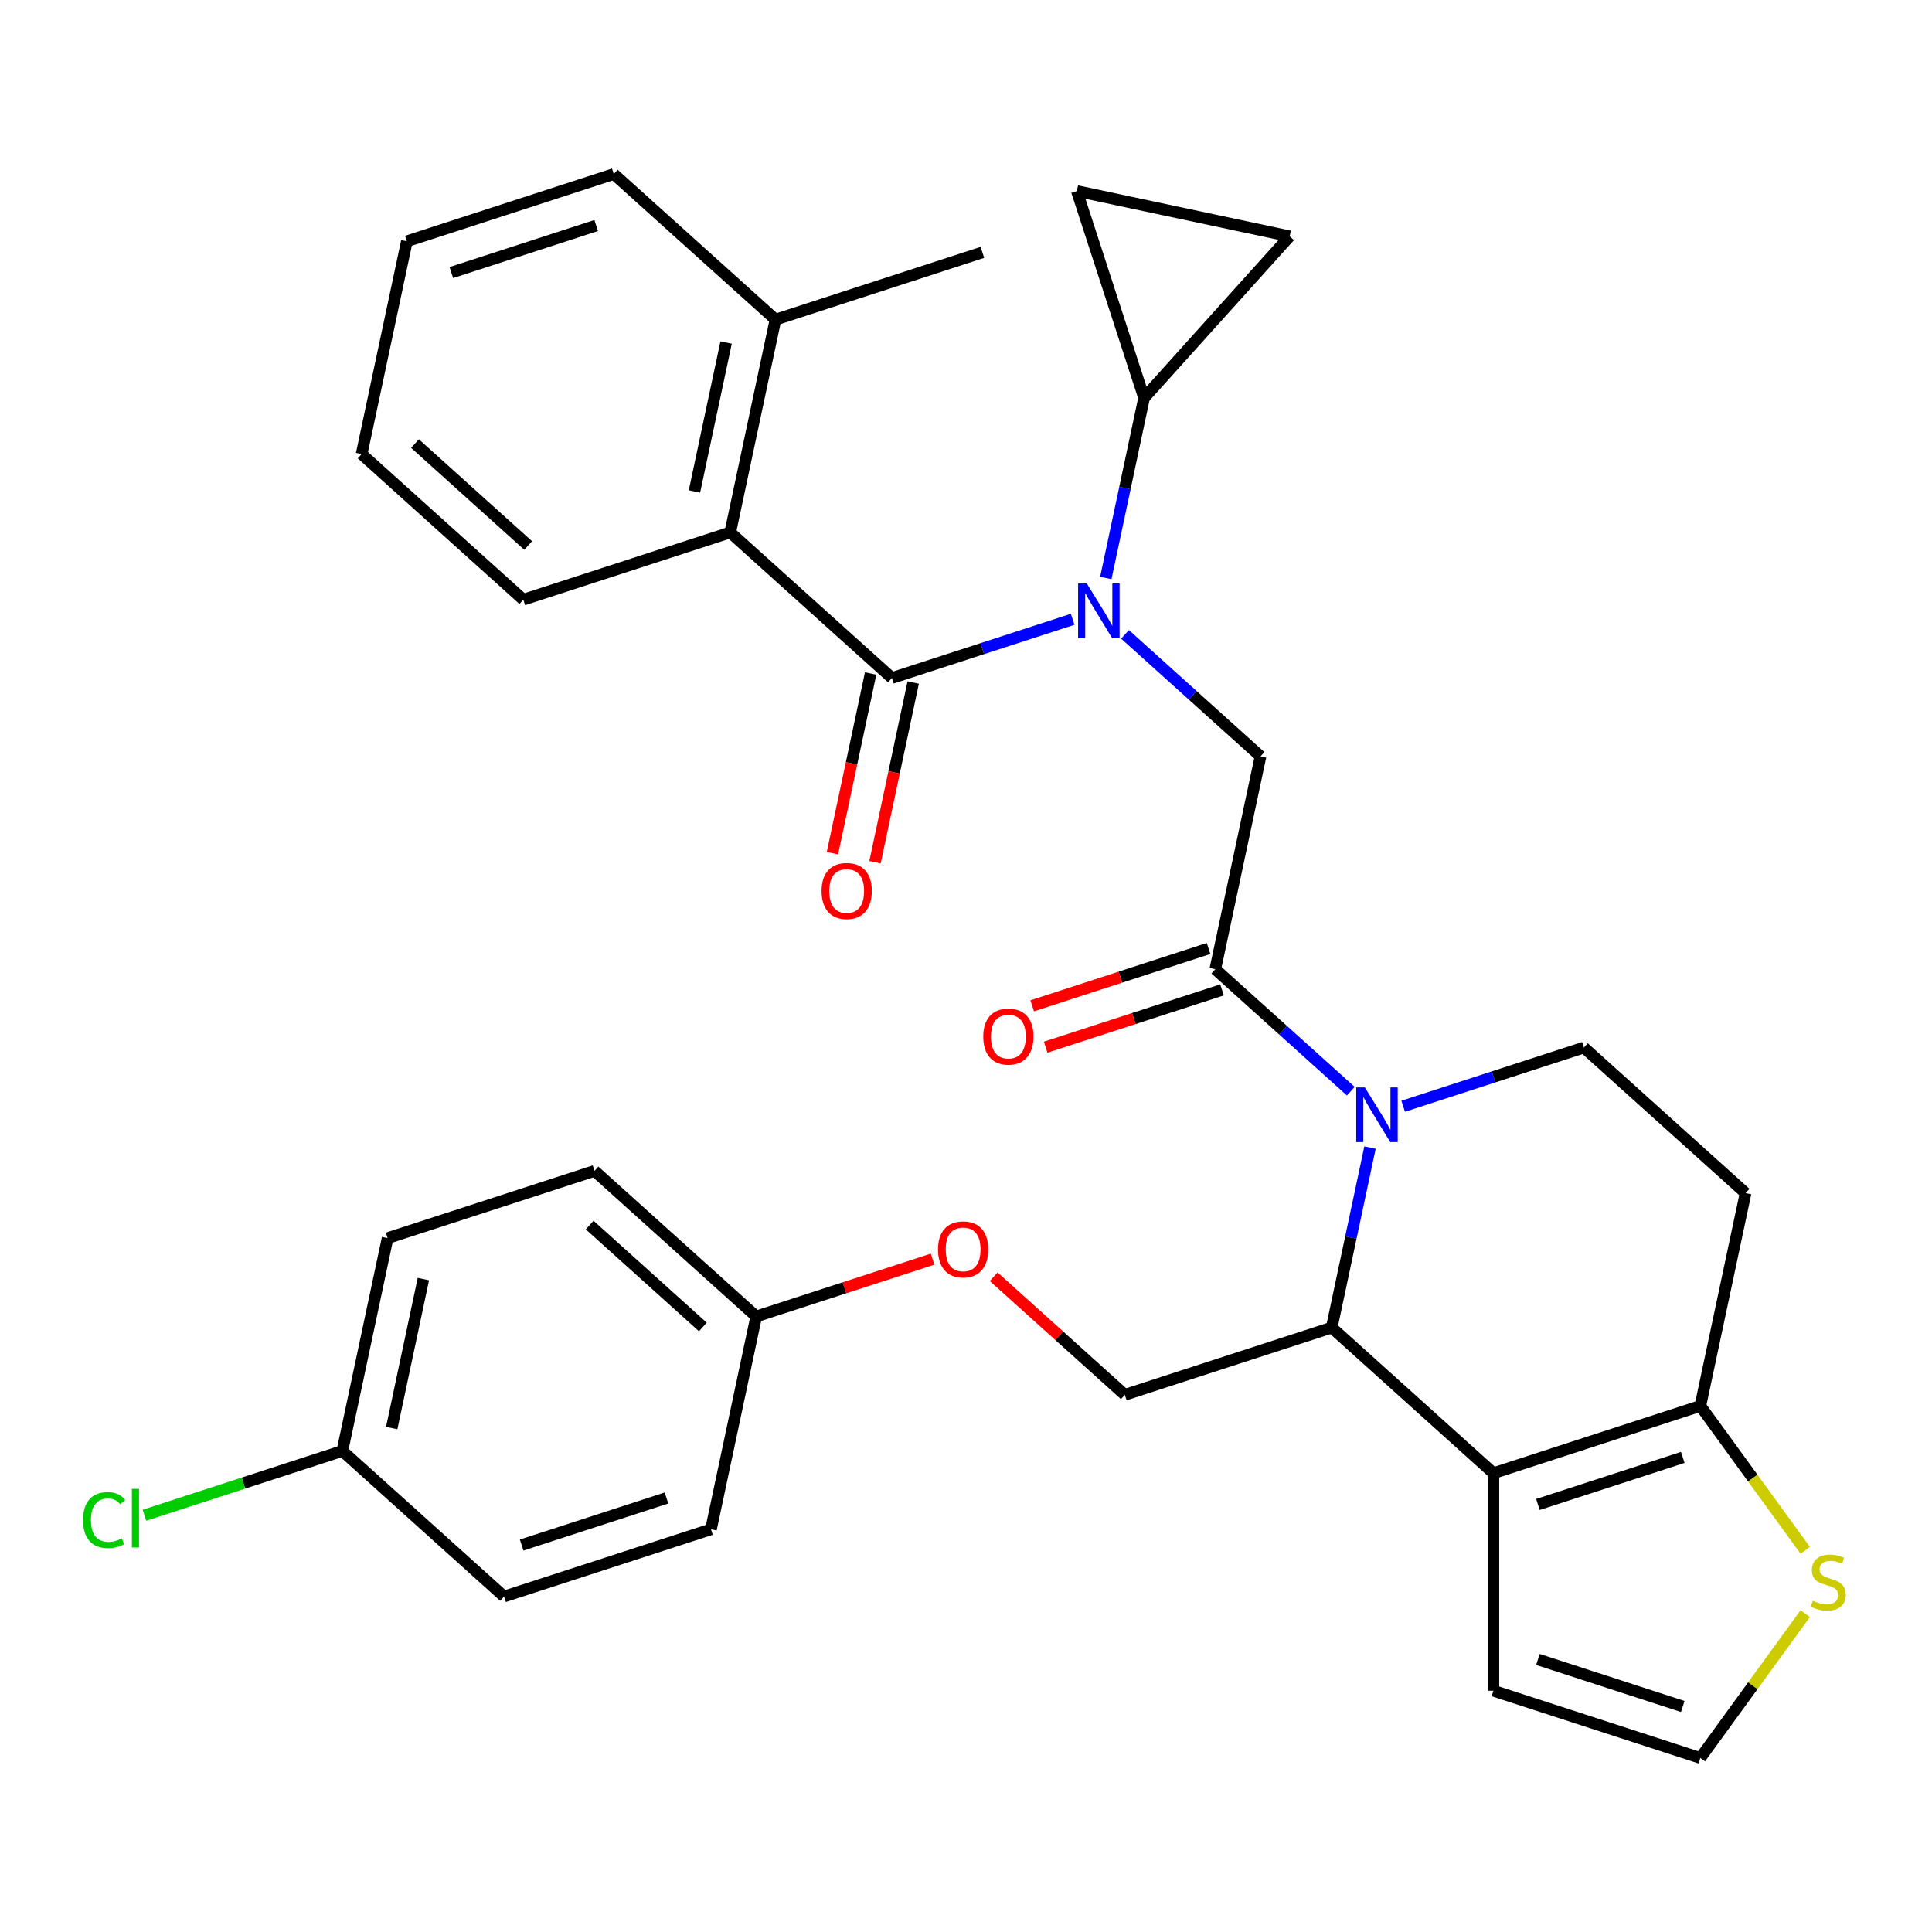<?xml version='1.0' encoding='iso-8859-1'?>
<svg version='1.1' baseProfile='full'
              xmlns='http://www.w3.org/2000/svg'
                      xmlns:rdkit='http://www.rdkit.org/xml'
                      xmlns:xlink='http://www.w3.org/1999/xlink'
                  xml:space='preserve'
width='1000px' height='1000px' viewBox='0 0 1000 1000'>
<!-- END OF HEADER -->
<rect style='opacity:1.0;fill:#FFFFFF;stroke:none' width='1000' height='1000' x='0' y='0'> </rect>
<path class='bond-0' d='M 377.968,275.586 L 401.381,165.433' style='fill:none;fill-rule:evenodd;stroke:#000000;stroke-width:6px;stroke-linecap:butt;stroke-linejoin:miter;stroke-opacity:1' />
<path class='bond-0' d='M 359.449,254.381 L 375.839,177.273' style='fill:none;fill-rule:evenodd;stroke:#000000;stroke-width:6px;stroke-linecap:butt;stroke-linejoin:miter;stroke-opacity:1' />
<path class='bond-1' d='M 377.968,275.586 L 270.865,310.386' style='fill:none;fill-rule:evenodd;stroke:#000000;stroke-width:6px;stroke-linecap:butt;stroke-linejoin:miter;stroke-opacity:1' />
<path class='bond-2' d='M 377.968,275.586 L 461.656,350.94' style='fill:none;fill-rule:evenodd;stroke:#000000;stroke-width:6px;stroke-linecap:butt;stroke-linejoin:miter;stroke-opacity:1' />
<path class='bond-3' d='M 582.314,328.345 L 617.38,359.919' style='fill:none;fill-rule:evenodd;stroke:#0000FF;stroke-width:6px;stroke-linecap:butt;stroke-linejoin:miter;stroke-opacity:1' />
<path class='bond-3' d='M 617.38,359.919 L 652.447,391.494' style='fill:none;fill-rule:evenodd;stroke:#000000;stroke-width:6px;stroke-linecap:butt;stroke-linejoin:miter;stroke-opacity:1' />
<path class='bond-4' d='M 555.203,320.545 L 508.429,335.742' style='fill:none;fill-rule:evenodd;stroke:#0000FF;stroke-width:6px;stroke-linecap:butt;stroke-linejoin:miter;stroke-opacity:1' />
<path class='bond-4' d='M 508.429,335.742 L 461.656,350.94' style='fill:none;fill-rule:evenodd;stroke:#000000;stroke-width:6px;stroke-linecap:butt;stroke-linejoin:miter;stroke-opacity:1' />
<path class='bond-5' d='M 572.366,299.165 L 582.269,252.576' style='fill:none;fill-rule:evenodd;stroke:#0000FF;stroke-width:6px;stroke-linecap:butt;stroke-linejoin:miter;stroke-opacity:1' />
<path class='bond-5' d='M 582.269,252.576 L 592.172,205.987' style='fill:none;fill-rule:evenodd;stroke:#000000;stroke-width:6px;stroke-linecap:butt;stroke-linejoin:miter;stroke-opacity:1' />
<path class='bond-6' d='M 450.641,348.598 L 440.755,395.107' style='fill:none;fill-rule:evenodd;stroke:#000000;stroke-width:6px;stroke-linecap:butt;stroke-linejoin:miter;stroke-opacity:1' />
<path class='bond-6' d='M 440.755,395.107 L 430.869,441.616' style='fill:none;fill-rule:evenodd;stroke:#FF0000;stroke-width:6px;stroke-linecap:butt;stroke-linejoin:miter;stroke-opacity:1' />
<path class='bond-6' d='M 472.671,353.281 L 462.786,399.79' style='fill:none;fill-rule:evenodd;stroke:#000000;stroke-width:6px;stroke-linecap:butt;stroke-linejoin:miter;stroke-opacity:1' />
<path class='bond-6' d='M 462.786,399.79 L 452.9,446.299' style='fill:none;fill-rule:evenodd;stroke:#FF0000;stroke-width:6px;stroke-linecap:butt;stroke-linejoin:miter;stroke-opacity:1' />
<path class='bond-7' d='M 401.381,165.433 L 508.484,130.634' style='fill:none;fill-rule:evenodd;stroke:#000000;stroke-width:6px;stroke-linecap:butt;stroke-linejoin:miter;stroke-opacity:1' />
<path class='bond-8' d='M 401.381,165.433 L 317.693,90.08' style='fill:none;fill-rule:evenodd;stroke:#000000;stroke-width:6px;stroke-linecap:butt;stroke-linejoin:miter;stroke-opacity:1' />
<path class='bond-9' d='M 270.865,310.386 L 187.177,235.032' style='fill:none;fill-rule:evenodd;stroke:#000000;stroke-width:6px;stroke-linecap:butt;stroke-linejoin:miter;stroke-opacity:1' />
<path class='bond-9' d='M 273.383,282.345 L 214.801,229.598' style='fill:none;fill-rule:evenodd;stroke:#000000;stroke-width:6px;stroke-linecap:butt;stroke-linejoin:miter;stroke-opacity:1' />
<path class='bond-10' d='M 592.172,205.987 L 557.372,98.885' style='fill:none;fill-rule:evenodd;stroke:#000000;stroke-width:6px;stroke-linecap:butt;stroke-linejoin:miter;stroke-opacity:1' />
<path class='bond-11' d='M 592.172,205.987 L 667.525,122.299' style='fill:none;fill-rule:evenodd;stroke:#000000;stroke-width:6px;stroke-linecap:butt;stroke-linejoin:miter;stroke-opacity:1' />
<path class='bond-12' d='M 557.372,98.885 L 667.525,122.299' style='fill:none;fill-rule:evenodd;stroke:#000000;stroke-width:6px;stroke-linecap:butt;stroke-linejoin:miter;stroke-opacity:1' />
<path class='bond-13' d='M 709.113,593.975 L 699.21,640.564' style='fill:none;fill-rule:evenodd;stroke:#0000FF;stroke-width:6px;stroke-linecap:butt;stroke-linejoin:miter;stroke-opacity:1' />
<path class='bond-13' d='M 699.21,640.564 L 689.308,687.153' style='fill:none;fill-rule:evenodd;stroke:#000000;stroke-width:6px;stroke-linecap:butt;stroke-linejoin:miter;stroke-opacity:1' />
<path class='bond-14' d='M 699.166,564.795 L 664.1,533.221' style='fill:none;fill-rule:evenodd;stroke:#0000FF;stroke-width:6px;stroke-linecap:butt;stroke-linejoin:miter;stroke-opacity:1' />
<path class='bond-14' d='M 664.1,533.221 L 629.033,501.647' style='fill:none;fill-rule:evenodd;stroke:#000000;stroke-width:6px;stroke-linecap:butt;stroke-linejoin:miter;stroke-opacity:1' />
<path class='bond-15' d='M 726.277,572.596 L 773.05,557.398' style='fill:none;fill-rule:evenodd;stroke:#0000FF;stroke-width:6px;stroke-linecap:butt;stroke-linejoin:miter;stroke-opacity:1' />
<path class='bond-15' d='M 773.05,557.398 L 819.824,542.2' style='fill:none;fill-rule:evenodd;stroke:#000000;stroke-width:6px;stroke-linecap:butt;stroke-linejoin:miter;stroke-opacity:1' />
<path class='bond-16' d='M 625.553,490.936 L 579.91,505.767' style='fill:none;fill-rule:evenodd;stroke:#000000;stroke-width:6px;stroke-linecap:butt;stroke-linejoin:miter;stroke-opacity:1' />
<path class='bond-16' d='M 579.91,505.767 L 534.266,520.597' style='fill:none;fill-rule:evenodd;stroke:#FF0000;stroke-width:6px;stroke-linecap:butt;stroke-linejoin:miter;stroke-opacity:1' />
<path class='bond-16' d='M 632.513,512.357 L 586.869,527.187' style='fill:none;fill-rule:evenodd;stroke:#000000;stroke-width:6px;stroke-linecap:butt;stroke-linejoin:miter;stroke-opacity:1' />
<path class='bond-16' d='M 586.869,527.187 L 541.226,542.018' style='fill:none;fill-rule:evenodd;stroke:#FF0000;stroke-width:6px;stroke-linecap:butt;stroke-linejoin:miter;stroke-opacity:1' />
<path class='bond-17' d='M 629.033,501.647 L 652.447,391.494' style='fill:none;fill-rule:evenodd;stroke:#000000;stroke-width:6px;stroke-linecap:butt;stroke-linejoin:miter;stroke-opacity:1' />
<path class='bond-18' d='M 689.308,687.153 L 772.996,762.507' style='fill:none;fill-rule:evenodd;stroke:#000000;stroke-width:6px;stroke-linecap:butt;stroke-linejoin:miter;stroke-opacity:1' />
<path class='bond-19' d='M 689.308,687.153 L 582.205,721.953' style='fill:none;fill-rule:evenodd;stroke:#000000;stroke-width:6px;stroke-linecap:butt;stroke-linejoin:miter;stroke-opacity:1' />
<path class='bond-20' d='M 819.824,542.2 L 903.512,617.554' style='fill:none;fill-rule:evenodd;stroke:#000000;stroke-width:6px;stroke-linecap:butt;stroke-linejoin:miter;stroke-opacity:1' />
<path class='bond-21' d='M 903.512,617.554 L 880.098,727.707' style='fill:none;fill-rule:evenodd;stroke:#000000;stroke-width:6px;stroke-linecap:butt;stroke-linejoin:miter;stroke-opacity:1' />
<path class='bond-22' d='M 772.996,762.507 L 880.098,727.707' style='fill:none;fill-rule:evenodd;stroke:#000000;stroke-width:6px;stroke-linecap:butt;stroke-linejoin:miter;stroke-opacity:1' />
<path class='bond-22' d='M 796.021,778.707 L 870.993,754.347' style='fill:none;fill-rule:evenodd;stroke:#000000;stroke-width:6px;stroke-linecap:butt;stroke-linejoin:miter;stroke-opacity:1' />
<path class='bond-23' d='M 772.996,762.507 L 772.996,875.121' style='fill:none;fill-rule:evenodd;stroke:#000000;stroke-width:6px;stroke-linecap:butt;stroke-linejoin:miter;stroke-opacity:1' />
<path class='bond-24' d='M 880.098,727.707 L 907.247,765.074' style='fill:none;fill-rule:evenodd;stroke:#000000;stroke-width:6px;stroke-linecap:butt;stroke-linejoin:miter;stroke-opacity:1' />
<path class='bond-24' d='M 907.247,765.074 L 934.396,802.441' style='fill:none;fill-rule:evenodd;stroke:#CCCC00;stroke-width:6px;stroke-linecap:butt;stroke-linejoin:miter;stroke-opacity:1' />
<path class='bond-25' d='M 934.396,835.186 L 907.247,872.553' style='fill:none;fill-rule:evenodd;stroke:#CCCC00;stroke-width:6px;stroke-linecap:butt;stroke-linejoin:miter;stroke-opacity:1' />
<path class='bond-25' d='M 907.247,872.553 L 880.098,909.92' style='fill:none;fill-rule:evenodd;stroke:#000000;stroke-width:6px;stroke-linecap:butt;stroke-linejoin:miter;stroke-opacity:1' />
<path class='bond-26' d='M 880.098,909.92 L 772.996,875.121' style='fill:none;fill-rule:evenodd;stroke:#000000;stroke-width:6px;stroke-linecap:butt;stroke-linejoin:miter;stroke-opacity:1' />
<path class='bond-26' d='M 870.993,883.28 L 796.021,858.92' style='fill:none;fill-rule:evenodd;stroke:#000000;stroke-width:6px;stroke-linecap:butt;stroke-linejoin:miter;stroke-opacity:1' />
<path class='bond-27' d='M 177.21,750.998 L 125.987,767.642' style='fill:none;fill-rule:evenodd;stroke:#000000;stroke-width:6px;stroke-linecap:butt;stroke-linejoin:miter;stroke-opacity:1' />
<path class='bond-27' d='M 125.987,767.642 L 74.763,784.285' style='fill:none;fill-rule:evenodd;stroke:#00CC00;stroke-width:6px;stroke-linecap:butt;stroke-linejoin:miter;stroke-opacity:1' />
<path class='bond-28' d='M 177.21,750.998 L 200.624,640.845' style='fill:none;fill-rule:evenodd;stroke:#000000;stroke-width:6px;stroke-linecap:butt;stroke-linejoin:miter;stroke-opacity:1' />
<path class='bond-28' d='M 202.753,739.158 L 219.143,662.051' style='fill:none;fill-rule:evenodd;stroke:#000000;stroke-width:6px;stroke-linecap:butt;stroke-linejoin:miter;stroke-opacity:1' />
<path class='bond-29' d='M 177.21,750.998 L 260.899,826.352' style='fill:none;fill-rule:evenodd;stroke:#000000;stroke-width:6px;stroke-linecap:butt;stroke-linejoin:miter;stroke-opacity:1' />
<path class='bond-30' d='M 514.332,660.84 L 548.269,691.396' style='fill:none;fill-rule:evenodd;stroke:#FF0000;stroke-width:6px;stroke-linecap:butt;stroke-linejoin:miter;stroke-opacity:1' />
<path class='bond-30' d='M 548.269,691.396 L 582.205,721.953' style='fill:none;fill-rule:evenodd;stroke:#000000;stroke-width:6px;stroke-linecap:butt;stroke-linejoin:miter;stroke-opacity:1' />
<path class='bond-31' d='M 482.702,651.738 L 437.058,666.569' style='fill:none;fill-rule:evenodd;stroke:#FF0000;stroke-width:6px;stroke-linecap:butt;stroke-linejoin:miter;stroke-opacity:1' />
<path class='bond-31' d='M 437.058,666.569 L 391.415,681.399' style='fill:none;fill-rule:evenodd;stroke:#000000;stroke-width:6px;stroke-linecap:butt;stroke-linejoin:miter;stroke-opacity:1' />
<path class='bond-32' d='M 391.415,681.399 L 368.001,791.552' style='fill:none;fill-rule:evenodd;stroke:#000000;stroke-width:6px;stroke-linecap:butt;stroke-linejoin:miter;stroke-opacity:1' />
<path class='bond-33' d='M 391.415,681.399 L 307.726,606.046' style='fill:none;fill-rule:evenodd;stroke:#000000;stroke-width:6px;stroke-linecap:butt;stroke-linejoin:miter;stroke-opacity:1' />
<path class='bond-33' d='M 363.791,686.834 L 305.209,634.086' style='fill:none;fill-rule:evenodd;stroke:#000000;stroke-width:6px;stroke-linecap:butt;stroke-linejoin:miter;stroke-opacity:1' />
<path class='bond-34' d='M 200.624,640.845 L 307.726,606.046' style='fill:none;fill-rule:evenodd;stroke:#000000;stroke-width:6px;stroke-linecap:butt;stroke-linejoin:miter;stroke-opacity:1' />
<path class='bond-35' d='M 260.899,826.352 L 368.001,791.552' style='fill:none;fill-rule:evenodd;stroke:#000000;stroke-width:6px;stroke-linecap:butt;stroke-linejoin:miter;stroke-opacity:1' />
<path class='bond-35' d='M 270.004,799.711 L 344.976,775.352' style='fill:none;fill-rule:evenodd;stroke:#000000;stroke-width:6px;stroke-linecap:butt;stroke-linejoin:miter;stroke-opacity:1' />
<path class='bond-36' d='M 317.693,90.08 L 210.591,124.879' style='fill:none;fill-rule:evenodd;stroke:#000000;stroke-width:6px;stroke-linecap:butt;stroke-linejoin:miter;stroke-opacity:1' />
<path class='bond-36' d='M 308.587,116.72 L 233.616,141.08' style='fill:none;fill-rule:evenodd;stroke:#000000;stroke-width:6px;stroke-linecap:butt;stroke-linejoin:miter;stroke-opacity:1' />
<path class='bond-37' d='M 187.177,235.032 L 210.591,124.879' style='fill:none;fill-rule:evenodd;stroke:#000000;stroke-width:6px;stroke-linecap:butt;stroke-linejoin:miter;stroke-opacity:1' />
<path  class='atom-1' d='M 562.498 301.98
L 571.778 316.98
Q 572.698 318.46, 574.178 321.14
Q 575.658 323.82, 575.738 323.98
L 575.738 301.98
L 579.498 301.98
L 579.498 330.3
L 575.618 330.3
L 565.658 313.9
Q 564.498 311.98, 563.258 309.78
Q 562.058 307.58, 561.698 306.9
L 561.698 330.3
L 558.018 330.3
L 558.018 301.98
L 562.498 301.98
' fill='#0000FF'/>
<path  class='atom-3' d='M 425.242 461.173
Q 425.242 454.373, 428.602 450.573
Q 431.962 446.773, 438.242 446.773
Q 444.522 446.773, 447.882 450.573
Q 451.242 454.373, 451.242 461.173
Q 451.242 468.053, 447.842 471.973
Q 444.442 475.853, 438.242 475.853
Q 432.002 475.853, 428.602 471.973
Q 425.242 468.093, 425.242 461.173
M 438.242 472.653
Q 442.562 472.653, 444.882 469.773
Q 447.242 466.853, 447.242 461.173
Q 447.242 455.613, 444.882 452.813
Q 442.562 449.973, 438.242 449.973
Q 433.922 449.973, 431.562 452.773
Q 429.242 455.573, 429.242 461.173
Q 429.242 466.893, 431.562 469.773
Q 433.922 472.653, 438.242 472.653
' fill='#FF0000'/>
<path  class='atom-8' d='M 706.461 562.84
L 715.741 577.84
Q 716.661 579.32, 718.141 582
Q 719.621 584.68, 719.701 584.84
L 719.701 562.84
L 723.461 562.84
L 723.461 591.16
L 719.581 591.16
L 709.621 574.76
Q 708.461 572.84, 707.221 570.64
Q 706.021 568.44, 705.661 567.76
L 705.661 591.16
L 701.981 591.16
L 701.981 562.84
L 706.461 562.84
' fill='#0000FF'/>
<path  class='atom-10' d='M 508.931 536.526
Q 508.931 529.726, 512.291 525.926
Q 515.651 522.126, 521.931 522.126
Q 528.211 522.126, 531.571 525.926
Q 534.931 529.726, 534.931 536.526
Q 534.931 543.406, 531.531 547.326
Q 528.131 551.206, 521.931 551.206
Q 515.691 551.206, 512.291 547.326
Q 508.931 543.446, 508.931 536.526
M 521.931 548.006
Q 526.251 548.006, 528.571 545.126
Q 530.931 542.206, 530.931 536.526
Q 530.931 530.966, 528.571 528.166
Q 526.251 525.326, 521.931 525.326
Q 517.611 525.326, 515.251 528.126
Q 512.931 530.926, 512.931 536.526
Q 512.931 542.246, 515.251 545.126
Q 517.611 548.006, 521.931 548.006
' fill='#FF0000'/>
<path  class='atom-17' d='M 938.291 828.534
Q 938.611 828.654, 939.931 829.214
Q 941.251 829.774, 942.691 830.134
Q 944.171 830.454, 945.611 830.454
Q 948.291 830.454, 949.851 829.174
Q 951.411 827.854, 951.411 825.574
Q 951.411 824.014, 950.611 823.054
Q 949.851 822.094, 948.651 821.574
Q 947.451 821.054, 945.451 820.454
Q 942.931 819.694, 941.411 818.974
Q 939.931 818.254, 938.851 816.734
Q 937.811 815.214, 937.811 812.654
Q 937.811 809.094, 940.211 806.894
Q 942.651 804.694, 947.451 804.694
Q 950.731 804.694, 954.451 806.254
L 953.531 809.334
Q 950.131 807.934, 947.571 807.934
Q 944.811 807.934, 943.291 809.094
Q 941.771 810.214, 941.811 812.174
Q 941.811 813.694, 942.571 814.614
Q 943.371 815.534, 944.491 816.054
Q 945.651 816.574, 947.571 817.174
Q 950.131 817.974, 951.651 818.774
Q 953.171 819.574, 954.251 821.214
Q 955.371 822.814, 955.371 825.574
Q 955.371 829.494, 952.731 831.614
Q 950.131 833.694, 945.771 833.694
Q 943.251 833.694, 941.331 833.134
Q 939.451 832.614, 937.211 831.694
L 938.291 828.534
' fill='#CCCC00'/>
<path  class='atom-21' d='M 485.517 646.679
Q 485.517 639.879, 488.877 636.079
Q 492.237 632.279, 498.517 632.279
Q 504.797 632.279, 508.157 636.079
Q 511.517 639.879, 511.517 646.679
Q 511.517 653.559, 508.117 657.479
Q 504.717 661.359, 498.517 661.359
Q 492.277 661.359, 488.877 657.479
Q 485.517 653.599, 485.517 646.679
M 498.517 658.159
Q 502.837 658.159, 505.157 655.279
Q 507.517 652.359, 507.517 646.679
Q 507.517 641.119, 505.157 638.319
Q 502.837 635.479, 498.517 635.479
Q 494.197 635.479, 491.837 638.279
Q 489.517 641.079, 489.517 646.679
Q 489.517 652.399, 491.837 655.279
Q 494.197 658.159, 498.517 658.159
' fill='#FF0000'/>
<path  class='atom-24' d='M 42.988 786.778
Q 42.988 779.738, 46.268 776.058
Q 49.588 772.338, 55.868 772.338
Q 61.708 772.338, 64.828 776.458
L 62.188 778.618
Q 59.908 775.618, 55.868 775.618
Q 51.588 775.618, 49.308 778.498
Q 47.068 781.338, 47.068 786.778
Q 47.068 792.378, 49.388 795.258
Q 51.748 798.138, 56.308 798.138
Q 59.428 798.138, 63.068 796.258
L 64.188 799.258
Q 62.708 800.218, 60.468 800.778
Q 58.228 801.338, 55.748 801.338
Q 49.588 801.338, 46.268 797.578
Q 42.988 793.818, 42.988 786.778
' fill='#00CC00'/>
<path  class='atom-24' d='M 68.268 770.618
L 71.948 770.618
L 71.948 800.978
L 68.268 800.978
L 68.268 770.618
' fill='#00CC00'/>
</svg>
